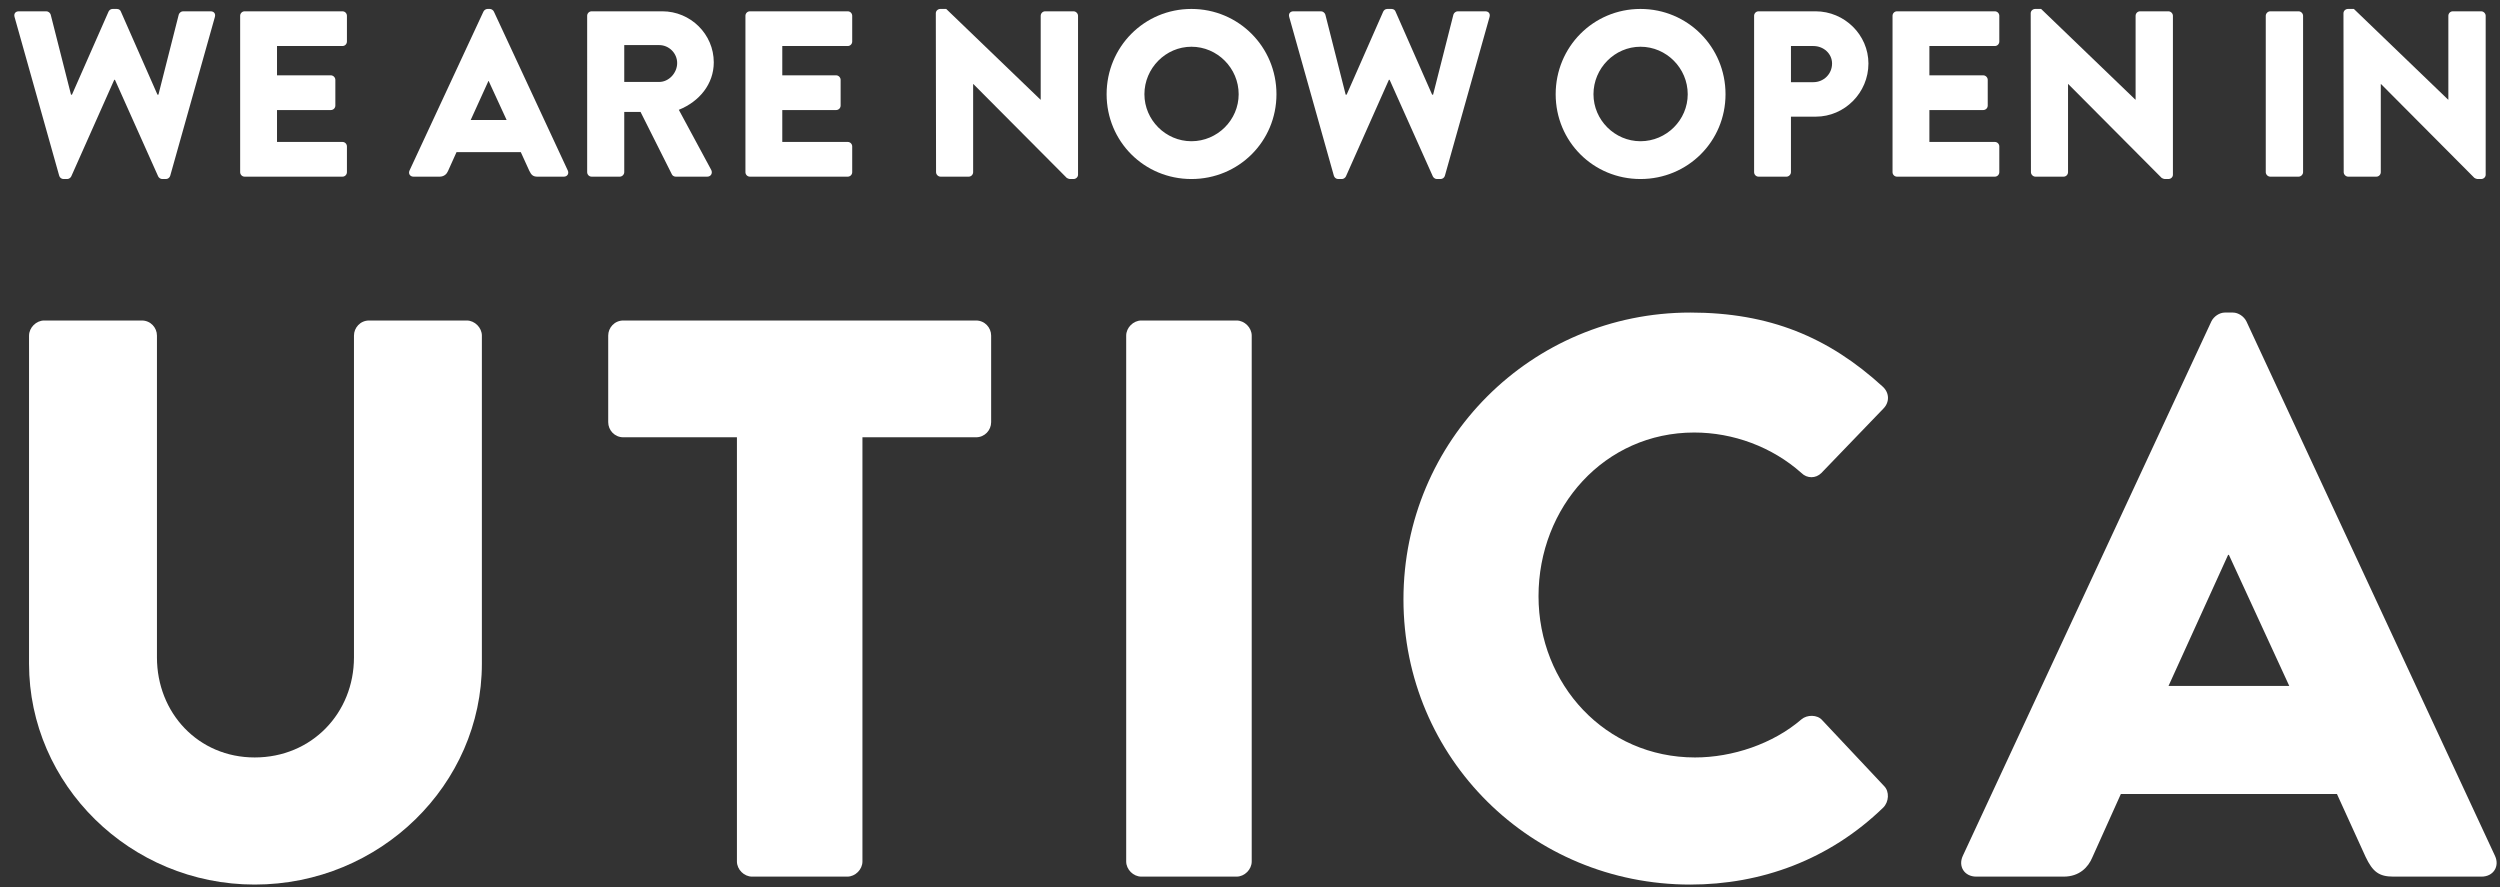 <svg xmlns="http://www.w3.org/2000/svg" id="Layer_1" data-name="Layer 1" width="524" height="186" viewBox="0 0 524 186"><rect x="0" y="0" width="524" height="186" fill="#333333" stroke="none"/><g><path d="M6.088,70.341c0-1.665,1.499-3.164,3.164-3.164h20.481c1.832,0,3.164,1.499,3.164,3.164v67.44c0,11.656,8.659,20.981,20.482,20.981,11.989,0,20.814-9.325,20.814-20.981v-67.44c0-1.665,1.332-3.164,3.164-3.164h20.481c1.665,0,3.164,1.499,3.164,3.164v68.772c0,25.311-21.314,46.292-47.624,46.292-26.144,0-47.292-20.981-47.292-46.292v-68.772Z" style="fill: #fff; stroke-width: 0px;"></path><path d="M154.456,91.655h-23.812c-1.832,0-3.164-1.499-3.164-3.164v-18.15c0-1.665,1.332-3.164,3.164-3.164h73.935c1.832,0,3.164,1.499,3.164,3.164v18.15c0,1.665-1.332,3.164-3.164,3.164h-23.812v88.921c0,1.665-1.498,3.164-3.164,3.164h-19.981c-1.666,0-3.164-1.499-3.164-3.164v-88.921Z" style="fill: #fff; stroke-width: 0px;"></path><path d="M236.05,70.341c0-1.665,1.499-3.164,3.164-3.164h19.982c1.665,0,3.164,1.499,3.164,3.164v110.235c0,1.665-1.499,3.164-3.164,3.164h-19.982c-1.665,0-3.164-1.499-3.164-3.164v-110.235Z" style="fill: #fff; stroke-width: 0px;"></path><path d="M354.277,65.512c16.652,0,28.975,5.162,40.298,15.486,1.499,1.332,1.499,3.33.166,4.662l-12.988,13.488c-1.165,1.166-2.997,1.166-4.163,0-6.161-5.495-14.32-8.492-22.479-8.492-18.817,0-32.638,15.652-32.638,34.303,0,18.483,13.987,33.804,32.804,33.804,7.827,0,16.319-2.831,22.313-7.993,1.166-.999,3.331-.999,4.33.166l12.988,13.821c1.166,1.166.999,3.331-.167,4.496-11.323,10.99-25.644,16.152-40.464,16.152-33.304,0-60.113-26.477-60.113-59.78s26.81-60.113,60.113-60.113Z" style="fill: #fff; stroke-width: 0px;"></path><path d="M411.392,179.411l52.12-112.067c.5-1,1.665-1.832,2.831-1.832h1.665c1.166,0,2.331.832,2.831,1.832l52.12,112.067c.999,2.164-.333,4.329-2.83,4.329h-18.484c-2.997,0-4.329-.999-5.828-4.163l-5.994-13.155h-45.293l-5.995,13.322c-.833,1.998-2.664,3.996-5.995,3.996h-18.316c-2.498,0-3.83-2.165-2.831-4.329ZM479.831,143.775l-12.655-27.476h-.167l-12.489,27.476h25.312Z" style="fill: #fff; stroke-width: 0px;"></path></g><g><path d="M3.051,3.558c-.198-.693.198-1.188.891-1.188h5.793c.397,0,.792.347.892.693l4.258,16.785h.198L22.757,2.419c.149-.297.446-.544.842-.544h.892c.445,0,.742.247.842.544l7.675,17.429h.198l4.258-16.785c.099-.347.495-.693.892-.693h5.793c.693,0,1.089.495.891,1.188l-9.358,33.274c-.099.396-.495.693-.892.693h-.792c-.347,0-.693-.248-.842-.545l-9.062-20.251h-.149l-9.011,20.251c-.149.297-.495.545-.842.545h-.792c-.397,0-.792-.297-.892-.693L3.051,3.558Z" style="fill: #fff; stroke-width: 0px;"></path><path d="M50.337,3.31c0-.495.396-.941.94-.941h20.499c.544,0,.941.446.941.941v5.397c0,.495-.397.941-.941.941h-13.715v6.139h11.289c.494,0,.94.446.94.941v5.397c0,.545-.446.941-.94.941h-11.289v6.684h13.715c.544,0,.941.446.941.941v5.397c0,.495-.397.941-.941.941h-20.499c-.544,0-.94-.446-.94-.941V3.31Z" style="fill: #fff; stroke-width: 0px;"></path><path d="M85.836,35.741L101.334,2.419c.149-.297.495-.544.842-.544h.495c.347,0,.693.247.842.544l15.498,33.323c.296.644-.099,1.288-.842,1.288h-5.496c-.892,0-1.288-.297-1.734-1.238l-1.782-3.911h-13.468l-1.783,3.961c-.247.594-.792,1.188-1.782,1.188h-5.447c-.743,0-1.139-.644-.842-1.288ZM106.186,25.146l-3.763-8.17h-.049l-3.713,8.17h7.526Z" style="fill: #fff; stroke-width: 0px;"></path><path d="M123.069,3.31c0-.495.396-.941.94-.941h14.805c5.942,0,10.794,4.803,10.794,10.695,0,4.555-3.02,8.219-7.328,9.953l6.783,12.576c.347.644,0,1.436-.842,1.436h-6.585c-.397,0-.693-.248-.792-.446l-6.585-13.121h-3.417v12.626c0,.495-.446.941-.941.941h-5.892c-.544,0-.94-.446-.94-.941V3.31ZM138.171,17.174c2.03,0,3.763-1.882,3.763-3.961s-1.734-3.763-3.763-3.763h-7.328v7.725h7.328Z" style="fill: #fff; stroke-width: 0px;"></path><path d="M156.243,3.31c0-.495.396-.941.94-.941h20.499c.544,0,.941.446.941.941v5.397c0,.495-.397.941-.941.941h-13.715v6.139h11.289c.494,0,.94.446.94.941v5.397c0,.545-.446.941-.94.941h-11.289v6.684h13.715c.544,0,.941.446.941.941v5.397c0,.495-.397.941-.941.941h-20.499c-.544,0-.94-.446-.94-.941V3.31Z" style="fill: #fff; stroke-width: 0px;"></path><path d="M196.149,2.765c0-.495.446-.891.941-.891h1.237l19.756,19.013h.049V3.31c0-.495.396-.941.941-.941h5.941c.495,0,.941.446.941.941v33.322c0,.495-.446.892-.941.892h-.792c-.149,0-.545-.149-.644-.248l-19.559-19.657h-.049v18.469c0,.495-.396.941-.941.941h-5.892c-.495,0-.94-.446-.94-.941l-.05-33.323Z" style="fill: #fff; stroke-width: 0px;"></path><path d="M249.722,1.874c9.902,0,17.825,7.972,17.825,17.874s-7.923,17.776-17.825,17.776-17.776-7.872-17.776-17.776,7.873-17.874,17.776-17.874ZM249.722,29.602c5.447,0,9.902-4.456,9.902-9.853,0-5.447-4.456-9.953-9.902-9.953-5.397,0-9.853,4.506-9.853,9.953,0,5.398,4.456,9.853,9.853,9.853Z" style="fill: #fff; stroke-width: 0px;"></path><path d="M270.22,3.558c-.198-.693.198-1.188.891-1.188h5.793c.397,0,.792.347.892.693l4.258,16.785h.198l7.675-17.429c.149-.297.446-.544.842-.544h.892c.445,0,.742.247.842.544l7.675,17.429h.198l4.258-16.785c.099-.347.495-.693.892-.693h5.793c.693,0,1.089.495.891,1.188l-9.358,33.274c-.099.396-.495.693-.892.693h-.792c-.347,0-.693-.248-.842-.545l-9.062-20.251h-.149l-9.011,20.251c-.149.297-.495.545-.842.545h-.792c-.397,0-.792-.297-.892-.693l-9.358-33.274Z" style="fill: #fff; stroke-width: 0px;"></path><path d="M343.845,1.874c9.902,0,17.825,7.972,17.825,17.874s-7.923,17.776-17.825,17.776-17.776-7.872-17.776-17.776,7.873-17.874,17.776-17.874ZM343.845,29.602c5.447,0,9.902-4.456,9.902-9.853,0-5.447-4.456-9.953-9.902-9.953-5.397,0-9.853,4.506-9.853,9.953,0,5.398,4.456,9.853,9.853,9.853Z" style="fill: #fff; stroke-width: 0px;"></path><path d="M367.66,3.31c0-.495.396-.941.94-.941h11.933c6.09,0,11.091,4.952,11.091,10.943,0,6.139-5.001,11.14-11.041,11.14h-5.199v11.636c0,.495-.446.941-.941.941h-5.843c-.544,0-.94-.446-.94-.941V3.31ZM380.088,17.223c2.129,0,3.912-1.683,3.912-3.911,0-2.08-1.783-3.664-3.912-3.664h-4.704v7.575h4.704Z" style="fill: #fff; stroke-width: 0px;"></path><path d="M396.675,3.31c0-.495.396-.941.94-.941h20.499c.544,0,.941.446.941.941v5.397c0,.495-.397.941-.941.941h-13.715v6.139h11.289c.494,0,.94.446.94.941v5.397c0,.545-.446.941-.94.941h-11.289v6.684h13.715c.544,0,.941.446.941.941v5.397c0,.495-.397.941-.941.941h-20.499c-.544,0-.94-.446-.94-.941V3.31Z" style="fill: #fff; stroke-width: 0px;"></path><path d="M425.639,2.765c0-.495.446-.891.941-.891h1.237l19.756,19.013h.049V3.31c0-.495.396-.941.941-.941h5.941c.495,0,.941.446.941.941v33.322c0,.495-.446.892-.941.892h-.792c-.149,0-.545-.149-.644-.248l-19.559-19.657h-.049v18.469c0,.495-.396.941-.94.941h-5.893c-.495,0-.94-.446-.94-.941l-.05-33.323Z" style="fill: #fff; stroke-width: 0px;"></path><path d="M474.904,3.31c0-.495.445-.941.94-.941h5.942c.495,0,.94.446.94.941v32.777c0,.495-.445.941-.94.941h-5.942c-.495,0-.94-.446-.94-.941V3.31Z" style="fill: #fff; stroke-width: 0px;"></path><path d="M491.193,2.765c0-.495.446-.891.941-.891h1.237l19.756,19.013h.049V3.31c0-.495.396-.941.941-.941h5.941c.495,0,.941.446.941.941v33.322c0,.495-.446.892-.941.892h-.792c-.149,0-.545-.149-.644-.248l-19.559-19.657h-.049v18.469c0,.495-.396.941-.94.941h-5.893c-.495,0-.94-.446-.94-.941l-.05-33.323Z" style="fill: #fff; stroke-width: 0px;"></path></g></svg>